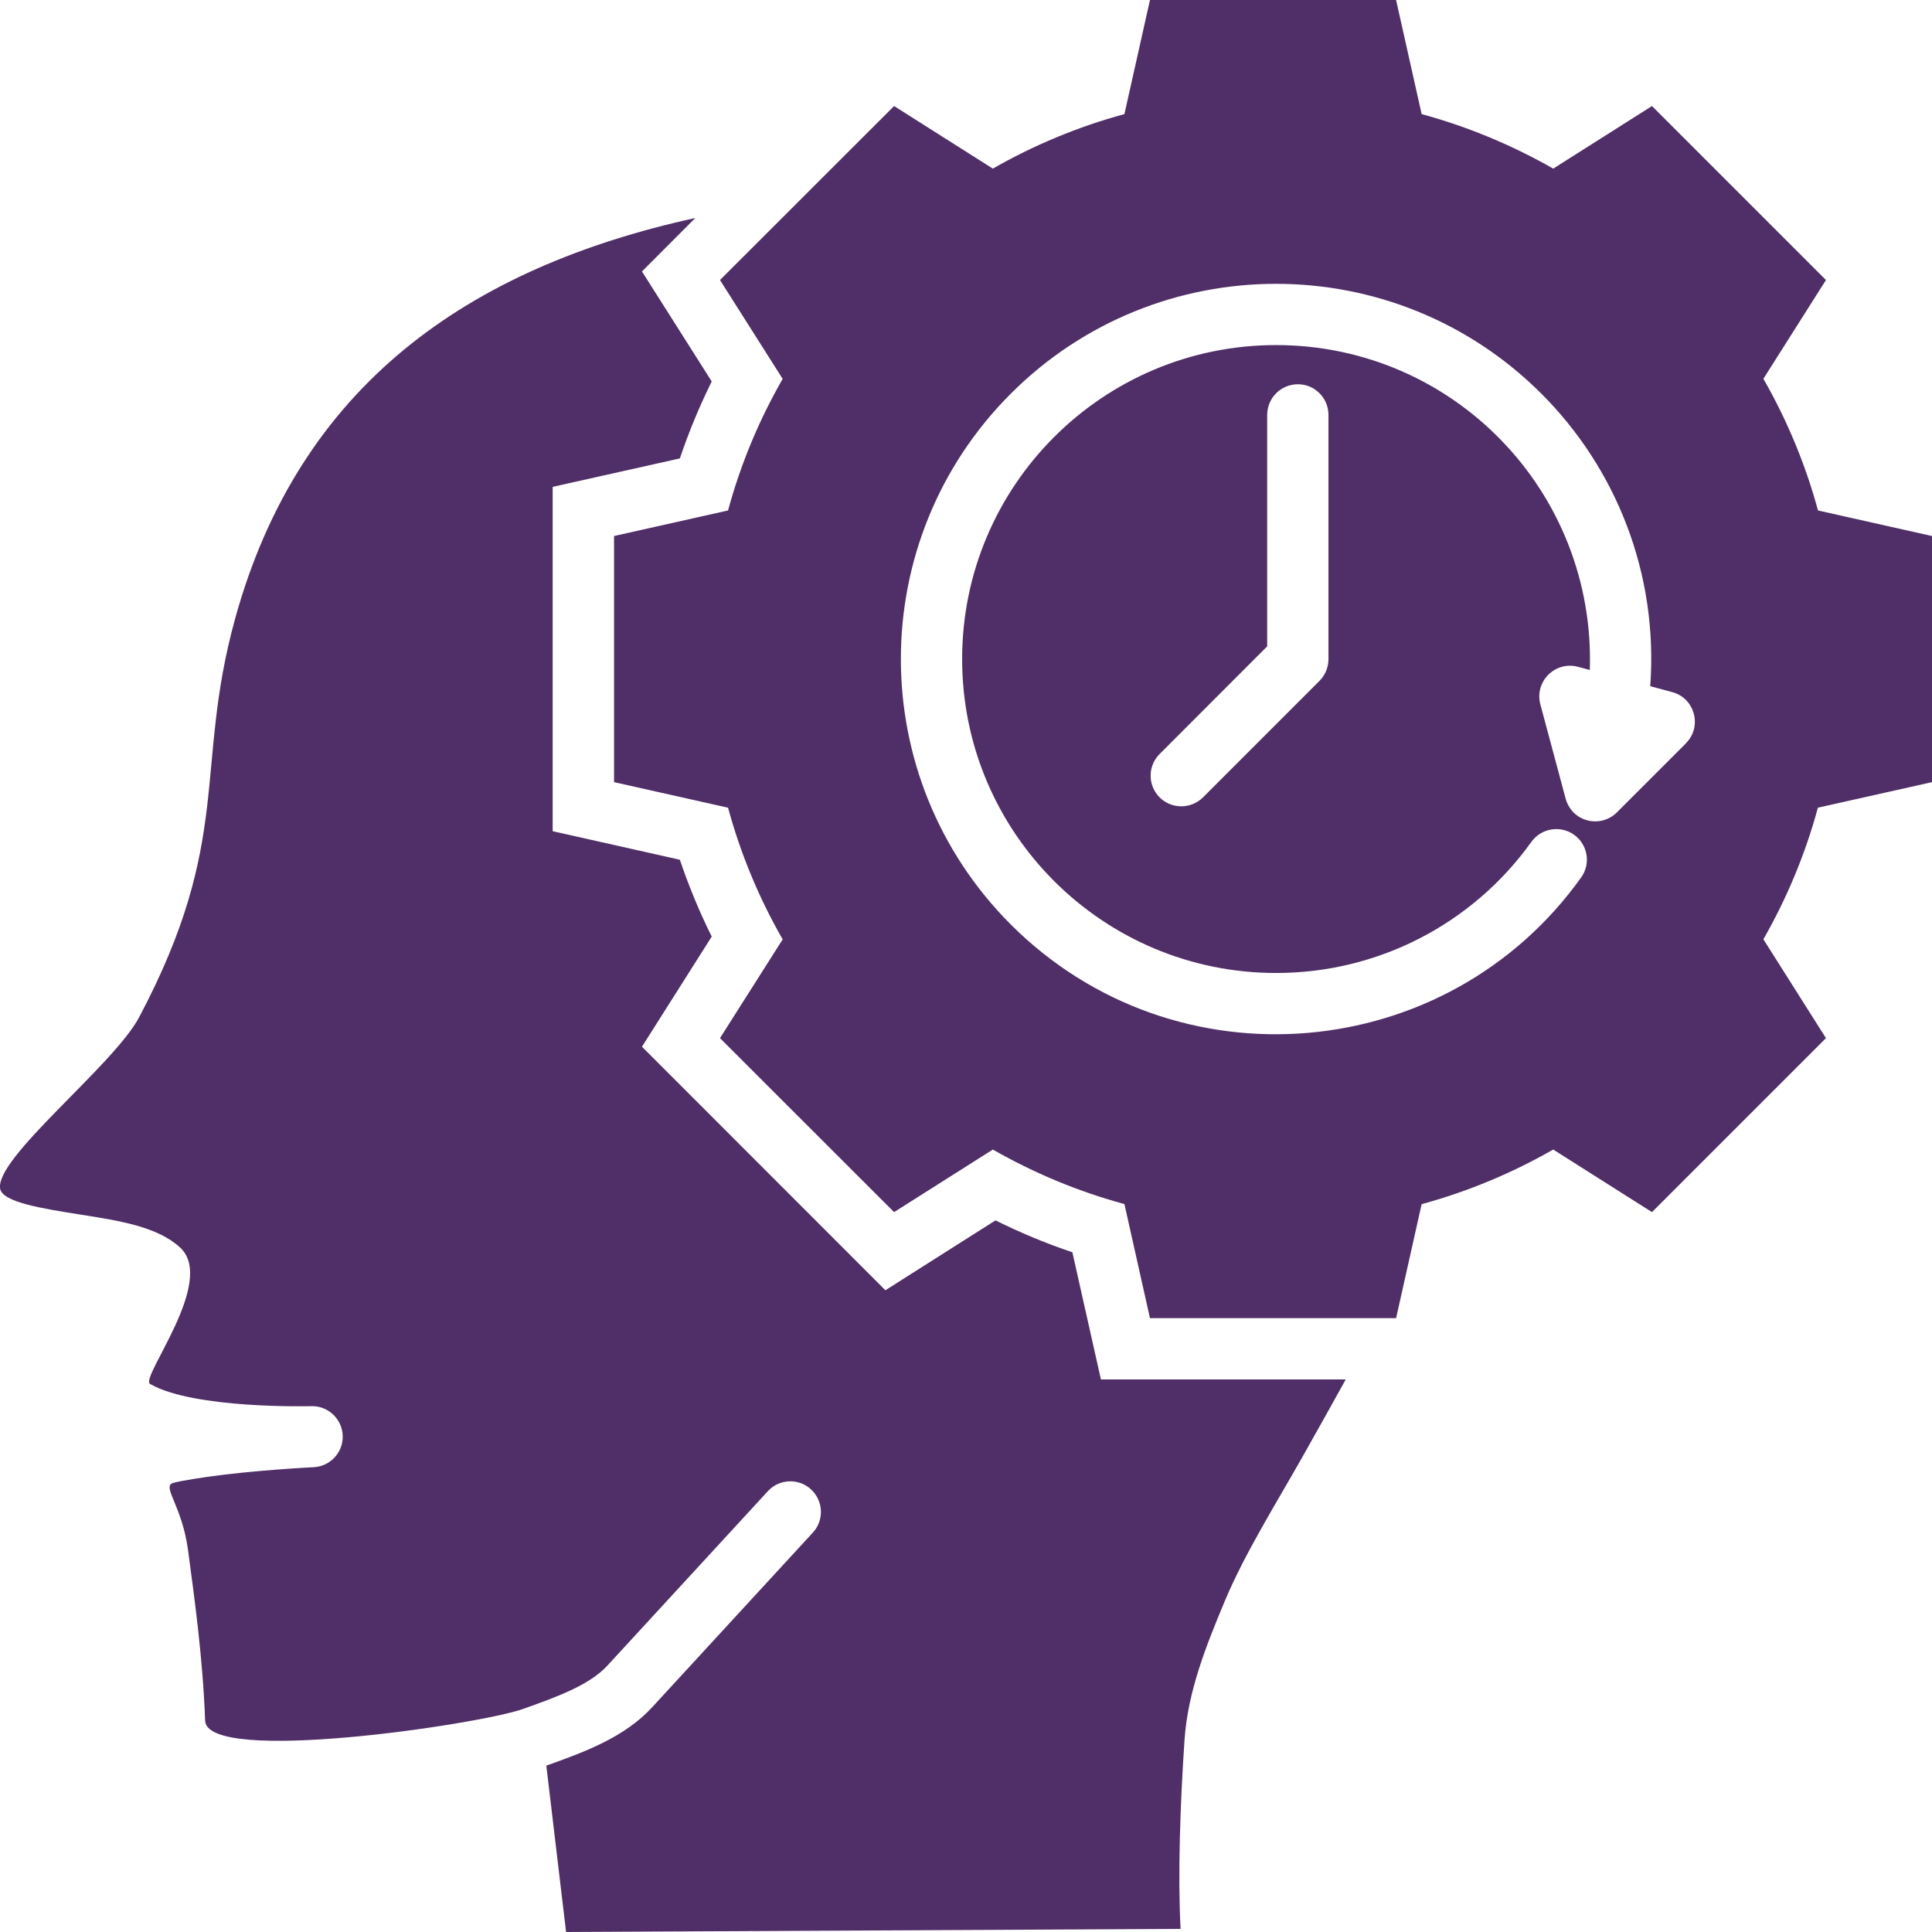 <svg width="18" height="18" viewBox="0 0 18 18" fill="none" xmlns="http://www.w3.org/2000/svg">
<path fill-rule="evenodd" clip-rule="evenodd" d="M1.678 11.623C2.021 11.938 1.3 12.837 1.398 12.894C1.808 13.13 2.899 13.101 2.902 13.101C3.059 13.097 3.189 13.222 3.193 13.379C3.197 13.536 3.072 13.666 2.915 13.67C2.91 13.67 2.359 13.698 1.929 13.76C1.752 13.786 1.613 13.81 1.595 13.824C1.53 13.875 1.698 14.05 1.751 14.436C1.812 14.889 1.891 15.461 1.911 16.03C1.926 16.446 4.47 16.065 4.87 15.923C5.173 15.815 5.488 15.703 5.657 15.52L7.154 13.893C7.26 13.777 7.441 13.77 7.556 13.876C7.672 13.983 7.68 14.164 7.573 14.279L6.076 15.906C5.819 16.186 5.449 16.322 5.09 16.45L5.274 18L10.999 17.971C10.973 17.469 10.995 16.812 11.036 16.21C11.067 15.754 11.24 15.327 11.411 14.917C11.597 14.472 11.895 13.999 12.145 13.555C12.278 13.319 12.409 13.085 12.538 12.852H10.257L9.991 11.667C9.746 11.585 9.507 11.485 9.275 11.37L8.249 12.021L5.981 9.752L6.631 8.726C6.516 8.495 6.417 8.255 6.334 8.01L5.149 7.744V4.536L6.334 4.271C6.417 4.026 6.516 3.786 6.631 3.554L5.981 2.529L6.478 2.031C4.365 2.495 2.79 3.588 2.19 5.766C1.804 7.168 2.176 7.816 1.296 9.478C1.058 9.927 -0.058 10.795 0.002 11.078C0.029 11.202 0.396 11.26 0.749 11.316C1.114 11.373 1.468 11.429 1.678 11.623ZM13.245 1.063C13.678 1.181 14.089 1.353 14.471 1.571L15.391 0.988L17.012 2.609L16.429 3.529C16.648 3.911 16.82 4.322 16.938 4.756L18 4.994V7.287L16.937 7.525C16.819 7.959 16.647 8.37 16.429 8.751L17.012 9.672L15.391 11.293L14.471 10.71C14.09 10.928 13.678 11.101 13.245 11.219L13.007 12.281H10.714L10.476 11.218C10.042 11.1 9.631 10.928 9.25 10.71L8.33 11.293L6.708 9.672L7.292 8.752C7.073 8.37 6.901 7.959 6.783 7.525L5.721 7.287V4.994L6.783 4.756C6.901 4.322 7.073 3.911 7.292 3.53L6.708 2.609L8.33 0.988L9.25 1.571C9.631 1.353 10.042 1.181 10.476 1.063L10.714 0H13.007L13.245 1.063ZM11.806 3.866C11.806 3.708 11.934 3.58 12.092 3.58C12.25 3.58 12.377 3.708 12.377 3.866V6.14C12.377 6.22 12.345 6.292 12.293 6.344L11.208 7.429C11.096 7.54 10.915 7.54 10.804 7.429C10.692 7.317 10.692 7.136 10.804 7.025L11.806 6.022V3.866ZM14.267 7.844C14.359 7.716 14.536 7.686 14.665 7.777C14.793 7.868 14.823 8.046 14.732 8.174C13.484 9.922 10.949 10.145 9.417 8.613C8.052 7.247 8.052 5.033 9.417 3.668C10.782 2.303 12.995 2.303 14.361 3.668C15.058 4.365 15.451 5.345 15.375 6.393L15.579 6.448C15.793 6.505 15.861 6.772 15.707 6.925L15.707 6.926L15.064 7.569C14.912 7.721 14.639 7.661 14.583 7.427L14.351 6.562C14.295 6.35 14.489 6.154 14.704 6.213L14.812 6.242C14.865 4.58 13.541 3.215 11.889 3.215C10.274 3.215 8.964 4.525 8.964 6.14C8.964 7.756 10.274 9.065 11.889 9.065C12.834 9.066 13.718 8.611 14.267 7.844Z" fill="#502E67"/>
</svg>
